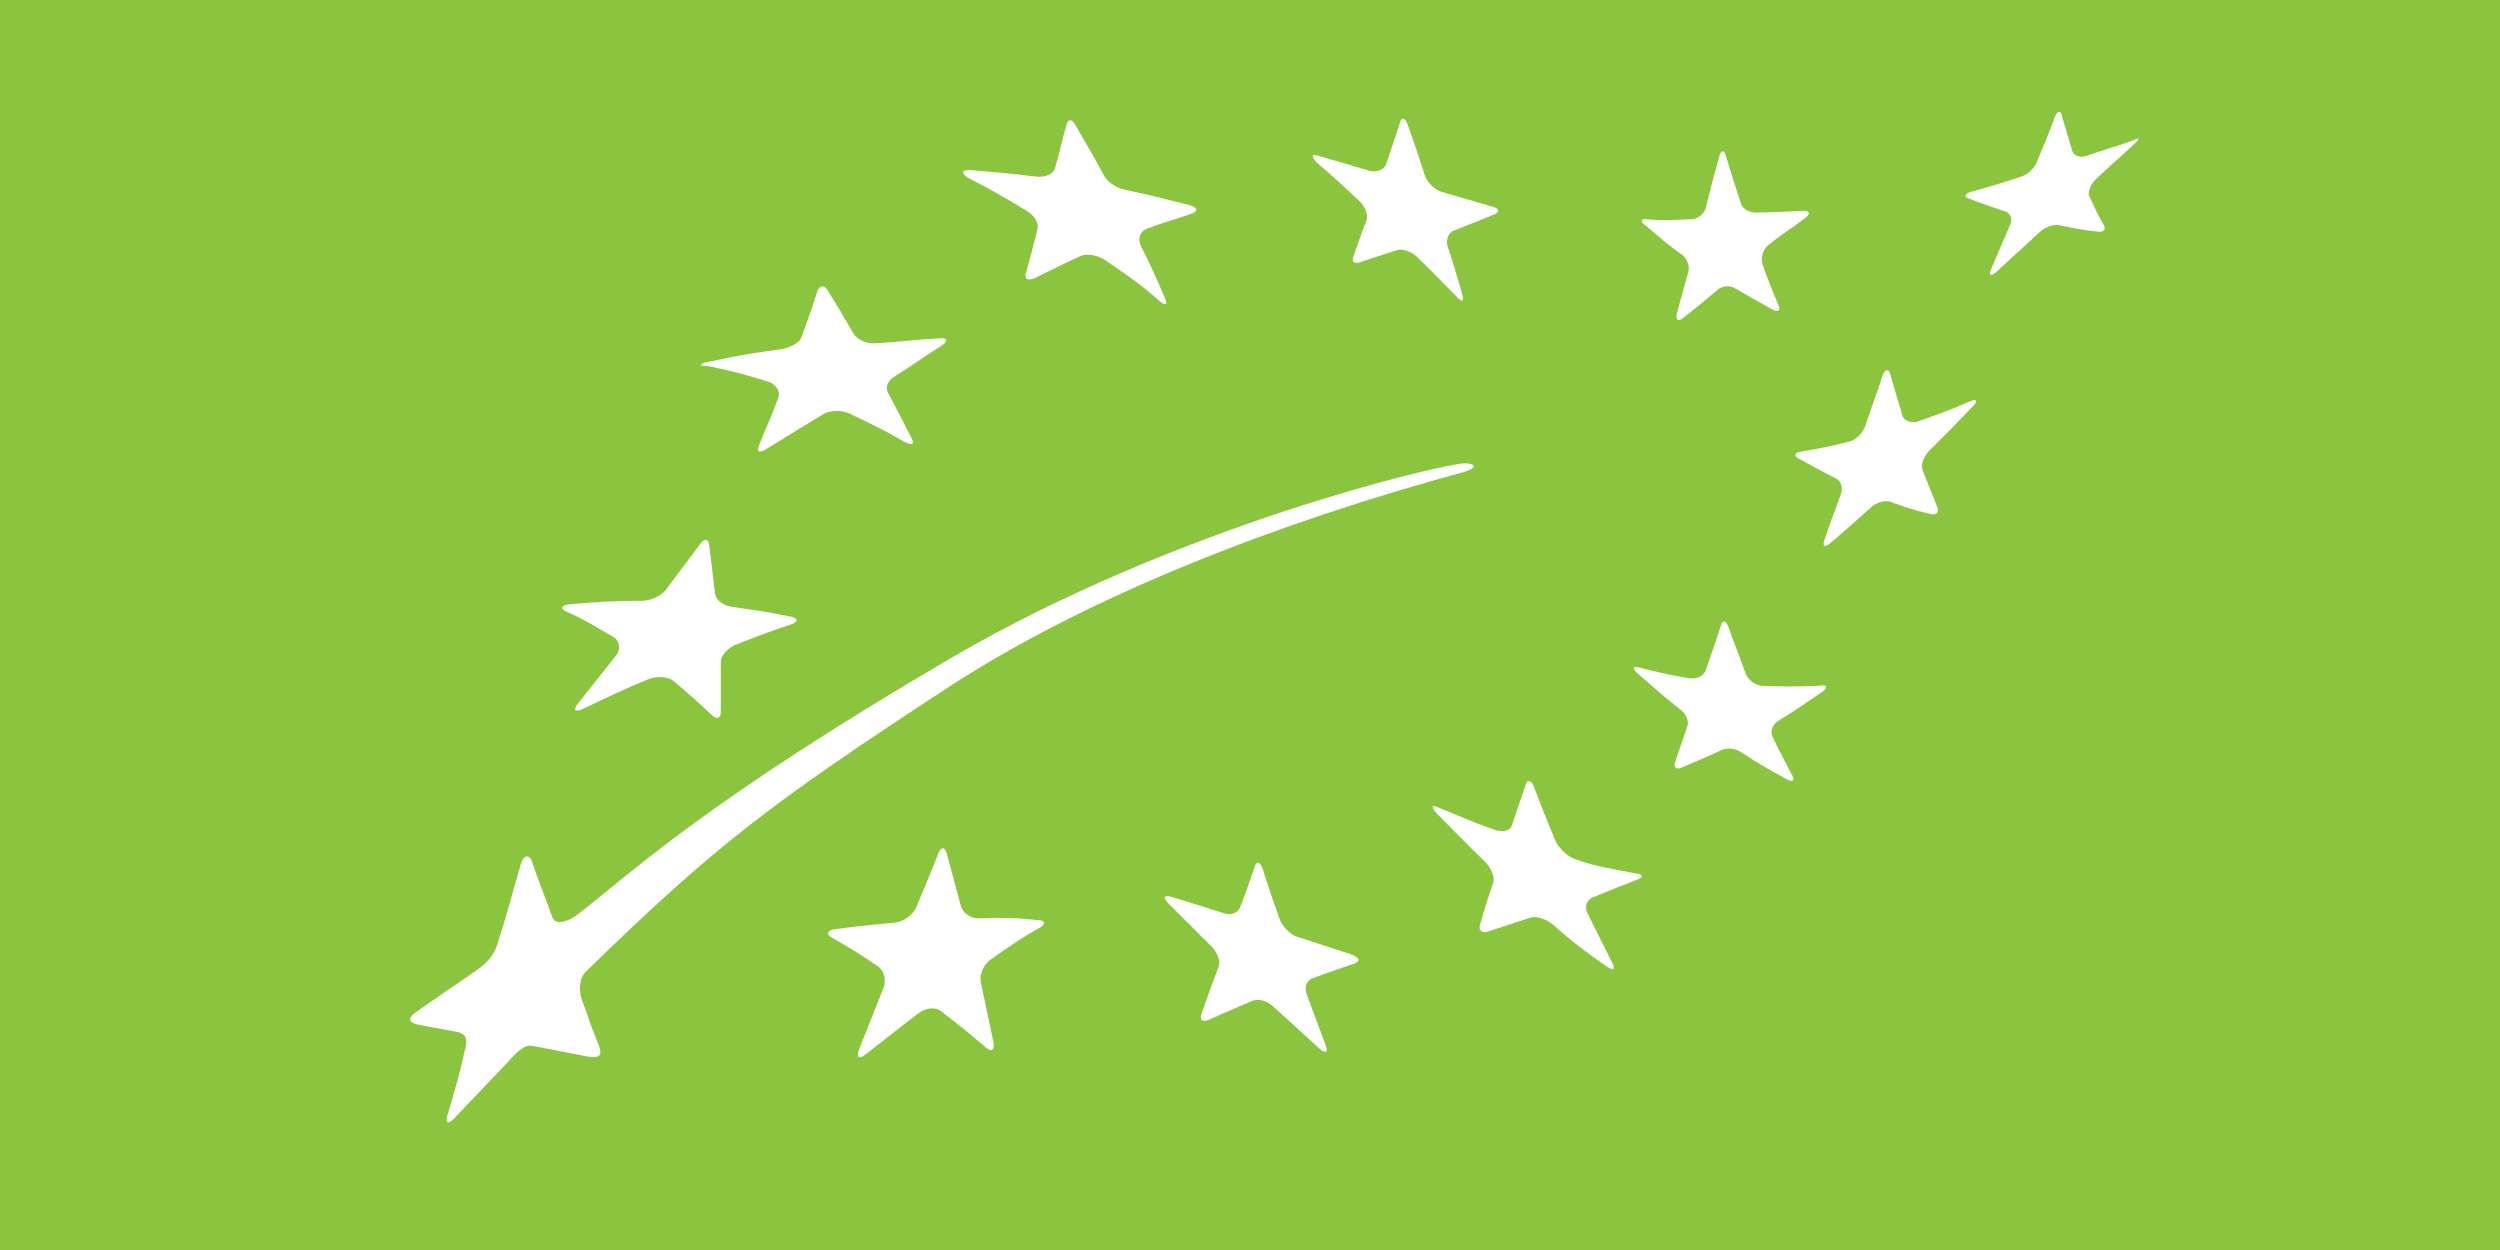 <?xml version="1.0" encoding="utf-8"?>
<!-- Generator: Adobe Illustrator 21.0.0, SVG Export Plug-In . SVG Version: 6.00 Build 0)  -->
<svg version="1.1" id="Vrstva_1" xmlns="http://www.w3.org/2000/svg" xmlns:xlink="http://www.w3.org/1999/xlink" x="0px" y="0px"
	 viewBox="0 0 300 150" style="enable-background:new 0 0 300 150;" xml:space="preserve">
<style type="text/css">
	.st0{fill:#8BC53F;}
	.st1{fill:#FFFFFF;}
</style>
<g>
	<rect x="-1" y="-26" class="st0" width="301.6" height="201"/>
</g>
<path class="st1" d="M116.4,20.4c3.2,0.3,4.8,0.4,8,0.8c1,0.1,2-0.3,2.2-1c0.6-2.1,0.8-3.2,1.4-5.3c0.2-0.7,0.7-0.6,1.1,0.2
	c1.4,2.4,2.1,3.6,3.4,6c0.4,0.8,1.6,1.5,2.6,1.7c2.9,0.6,4,0.9,7.6,1.8c1,0.3,1.1,0.7,0.4,1c-2.2,0.8-3.3,1-5.6,1.9
	c-0.7,0.3-1,1.2-0.6,2c1.2,2.4,1.8,3.7,2.9,6.3c0.4,0.9,0,0.9-0.8,0.2c-2.5-2.2-3.8-3-6.4-4.8c-0.9-0.6-2.2-0.8-2.9-0.5
	c-2.2,1-3.3,1.6-5.6,2.7c-0.7,0.3-1.2,0.1-1-0.6c0.6-2.1,0.9-3.3,1.4-5.3c0.2-0.7-0.4-1.7-1.3-2.2c-2.8-1.7-4.2-2.5-7.1-4
	C115.3,20.7,115.4,20.4,116.4,20.4"/>
<path class="st1" d="M85.1,43.4c3.8-0.8,5-1,8.7-1.5c1.1-0.2,2.2-0.8,2.4-1.5c0.8-2.2,1.2-3.3,1.9-5.5c0.3-0.7,0.8-0.7,1.2-0.1
	c1.3,2.1,1.9,3.1,3.1,5.2c0.4,0.7,1.6,1.3,2.6,1.2c3.4-0.2,4.2-0.4,7.7-0.6c1-0.1,1.1,0.3,0.4,0.8c-2.7,1.7-3.5,2.4-5.8,3.8
	c-0.8,0.5-1.1,1.3-0.7,2c1.1,2.1,1.7,3.2,2.8,5.4c0.4,0.7,0,0.9-0.9,0.4c-2.6-1.5-3.9-2.1-6.6-3.4c-0.9-0.4-2.3-0.4-3.1,0.1
	c-2.5,1.5-3.3,2-6.7,4.1c-0.9,0.6-1.4,0.5-1-0.4c1.1-2.8,1.5-3.4,2.3-5.7c0.3-0.7-0.3-1.6-1.2-1.9c-2.9-0.9-4.4-1.3-7.4-1.9
	C83.8,44,83.9,43.6,85.1,43.4"/>
<path class="st1" d="M68.5,72.5c3.5-0.3,5.2-0.4,8.5-0.4c1.1,0,2.3-0.6,2.9-1.3c1.6-2.2,2.5-3.3,4.1-5.5c0.5-0.7,1-0.7,1.1,0.1
	c0.3,2.3,0.4,3.4,0.7,5.8c0.1,0.8,0.9,1.4,1.9,1.6c3.3,0.5,3.8,0.5,7.2,1.2c0.9,0.2,0.9,0.6,0.1,0.9c-2.7,0.9-4,1.4-6.8,2.5
	c-0.9,0.4-1.7,1.3-1.7,2c0,2.4,0,3.5,0,6c0,0.8-0.5,1-1.1,0.4c-1.8-1.7-2.7-2.5-4.6-4.1c-0.6-0.5-2-0.6-3-0.2
	c-3.1,1.3-4.6,2-7.7,3.5c-1,0.5-1.4,0.3-0.8-0.5c1.8-2.3,2.8-3.5,4.6-5.8c0.6-0.7,0.5-1.7-0.2-2.2c-2.2-1.3-3.3-2-5.7-3.1
	C67.1,73,67.4,72.6,68.5,72.5"/>
<path class="st1" d="M124.8,111.3c-2.3,1.3-3.6,2.2-6,3.9c-0.8,0.6-1.3,1.8-1.1,2.7c0.6,2.8,0.9,4.2,1.5,7.1c0.2,1-0.2,1.3-0.9,0.7
	c-2.1-1.8-3.2-2.7-5.3-4.3c-0.7-0.6-1.9-0.5-2.8,0.2c-2.5,1.9-3.7,2.9-6.3,4.9c-0.8,0.7-1.2,0.4-0.8-0.6c1.2-3,1.8-4.5,2.9-7.3
	c0.4-0.9,0.1-2.1-0.6-2.6c-2.2-1.5-3.3-2.2-5.6-3.5c-0.7-0.4-0.5-0.9,0.4-1c3-0.4,4.4-0.5,7.3-0.8c0.9-0.1,2-0.9,2.4-1.7
	c1.1-2.7,1.7-4,2.7-6.6c0.3-0.8,0.8-0.8,1,0c0.7,2.5,1,3.7,1.7,6.3c0.2,0.8,1.1,1.5,2.1,1.5c2.8-0.1,4.3-0.1,7,0.2
	C125.5,110.4,125.5,110.9,124.8,111.3"/>
<path class="st1" d="M162.6,115.6c-2,0.7-3,1-5.1,1.8c-0.7,0.2-1,1.1-0.7,1.9c0.9,2.5,1.4,3.7,2.3,6.2c0.3,0.8,0,1-0.8,0.3
	c-2.2-2-3.3-3-5.5-5c-0.7-0.7-1.8-1-2.5-0.7c-2.1,0.9-3.1,1.3-5.3,2.3c-0.7,0.3-1.1,0-0.8-0.8c0.8-2.3,1.2-3.4,2-5.5
	c0.3-0.7-0.1-1.8-0.8-2.5c-2.1-2.1-3.1-3.1-5.2-5.2c-0.7-0.7-0.5-1,0.3-0.8c2.6,0.8,3.9,1.2,6.4,2c0.8,0.3,1.7-0.1,1.9-0.7
	c0.8-2,1.1-3,1.8-5c0.2-0.6,0.6-0.5,0.9,0.3c0.8,2.5,1.2,3.7,2.1,6.2c0.3,0.8,1.2,1.7,2,2c2.6,0.8,3.9,1.3,6.5,2.1
	C163.1,114.9,163.3,115.3,162.6,115.6"/>
<path class="st1" d="M196.6,105.5c-2.3,0.9-3.3,1.3-5.5,2.2c-0.7,0.3-1,1.1-0.6,1.9c1.2,2.4,1.8,3.6,3,6c0.4,0.8,0,0.9-0.8,0.3
	c-2.6-1.8-3.8-2.7-6.3-4.9c-0.8-0.7-2-1.1-2.7-0.9c-2.1,0.7-3.1,1-5.2,1.7c-0.7,0.2-1.1-0.2-0.9-0.8c0.6-2.1,0.9-3.1,1.6-5.1
	c0.2-0.7-0.3-1.8-1-2.5c-2.4-2.3-3.5-3.5-5.8-5.8c-0.7-0.8-0.6-1.1,0.2-0.7c2.7,1.1,4,1.7,6.8,2.7c0.9,0.3,1.8,0.1,2-0.5
	c0.7-2,1-3,1.7-5c0.2-0.6,0.7-0.5,1,0.4c1,2.6,1.5,3.9,2.6,6.5c0.4,0.8,1.4,1.8,2.3,2.1c2.8,1,4.3,1.1,7.2,1.7
	C197.1,104.9,197.3,105.2,196.6,105.5"/>
<path class="st1" d="M218.7,83c-2.2,1.5-3.2,2.2-5.3,3.5c-0.7,0.4-1,1.3-0.7,1.9c0.9,1.9,1.4,2.8,2.4,4.7c0.3,0.6,0,0.8-0.7,0.4
	c-2.2-1.2-3.3-1.8-5.4-3.2c-0.7-0.5-1.8-0.6-2.4-0.3c-1.9,0.9-2.9,1.3-4.8,2.1c-0.6,0.3-1,0-0.8-0.6c0.6-1.8,0.9-2.6,1.5-4.4
	c0.2-0.6-0.2-1.5-0.9-2c-2.1-1.6-3.1-2.6-5.1-4.3c-0.7-0.6-0.5-0.9,0.2-0.7c2.4,0.6,3.6,0.9,6.1,1.3c0.8,0.1,1.7-0.3,1.9-1
	c0.7-2.1,1.1-3.1,1.8-5.3c0.2-0.7,0.6-0.7,0.9,0.1c0.8,2.3,1.3,3.4,2.1,5.7c0.3,0.7,1.2,1.4,2,1.4c2.6,0.1,4,0.1,6.7,0
	C219.3,82.1,219.4,82.5,218.7,83"/>
<path class="st1" d="M236.7,48.8c-2.1,2.2-3.1,3.2-5.2,5.3c-0.7,0.7-1,1.7-0.8,2.3c0.7,1.8,1.1,2.7,1.8,4.5c0.2,0.6-0.1,0.9-0.8,0.8
	c-2-0.5-3-0.8-4.9-1.5c-0.6-0.2-1.7,0.1-2.3,0.7c-2,1.8-3,2.7-4.9,4.3c-0.6,0.5-0.9,0.4-0.7-0.3c0.7-2.2,1.2-3.3,2-5.6
	c0.3-0.8,0-1.6-0.6-1.9c-1.8-0.9-2.7-1.4-4.5-2.4c-0.6-0.3-0.4-0.7,0.3-0.8c2.3-0.4,3.4-0.6,5.8-1.2c0.8-0.2,1.6-1,1.9-1.8
	c0.8-2.4,1.3-3.6,2.1-6.1c0.3-0.8,0.7-0.9,0.9-0.3c0.6,2.1,0.9,3.1,1.5,5.1c0.2,0.6,1,0.9,1.8,0.7c2.5-0.9,3.7-1.3,6.2-2.4
	C237.3,47.8,237.4,48.1,236.7,48.8"/>
<path class="st1" d="M197.6,26.3c2.1,0.2,3,0.1,5.4,0c0.7,0,1.5-0.6,1.7-1.4c0.6-2.4,0.9-3.6,1.6-6.1c0.2-0.8,0.6-0.9,0.8-0.1
	c0.7,2.3,1.1,3.5,1.8,5.7c0.2,0.7,1,1.1,1.8,1.1c2,0,3.2-0.1,5.7-0.2c0.7,0,0.9,0.3,0.3,0.8c-1.8,1.4-2.8,1.9-4.6,3.4
	c-0.6,0.5-0.8,1.5-0.6,2.2c0.7,2,1.1,3,1.9,4.9c0.3,0.6,0,0.9-0.6,0.6c-1.8-1-2.7-1.5-4.6-2.6c-0.6-0.4-1.6-0.3-2.1,0.2
	c-1.7,1.4-2.5,2.1-4.2,3.4c-0.5,0.4-0.8,0.2-0.7-0.5c0.5-1.9,0.8-2.9,1.4-5.1c0.2-0.7-0.2-1.6-0.7-2c-1.9-1.3-2.7-2.1-4.5-3.6
	C196.8,26.6,196.9,26.2,197.6,26.3"/>
<path class="st1" d="M158.2,18.7c2.5,0.7,3.7,1.1,6.2,1.8c0.8,0.2,1.6-0.1,1.9-0.7c0.7-2,1-3,1.7-5.1c0.2-0.7,0.6-0.6,0.9,0.2
	c0.9,2.5,1.3,3.7,2.1,6.2c0.3,0.8,1.1,1.6,1.9,1.9c2.5,0.7,3.7,1.1,6.2,1.8c0.8,0.2,0.9,0.6,0.3,0.9c-2,0.8-3,1.2-5,2
	c-0.6,0.2-0.9,1.1-0.7,1.8c0.8,2.4,1.1,3.5,1.8,5.9c0.2,0.8-0.1,0.9-0.7,0.2c-1.9-1.9-2.8-2.9-4.8-4.8c-0.6-0.6-1.7-1-2.3-0.8
	c-1.9,0.6-2.8,0.9-4.6,1.5c-0.6,0.2-0.9-0.1-0.7-0.7c0.6-1.7,0.9-2.6,1.6-4.4c0.2-0.6-0.2-1.6-0.8-2.2c-2-1.9-3.1-2.9-5.2-4.7
	C157.3,18.7,157.4,18.4,158.2,18.7"/>
<path class="st1" d="M256.2,17.2c-1.8,1.7-2.8,2.5-4.7,4.3c-0.6,0.6-1,1.5-0.8,2c0.7,1.5,1,2.2,1.8,3.6c0.2,0.4-0.1,0.8-0.7,0.7
	c-2-0.2-2.9-0.4-4.8-0.8c-0.6-0.1-1.7,0.3-2.3,0.9c-2,1.9-3.1,2.8-5.1,4.7c-0.7,0.6-1,0.5-0.7-0.2c0.9-2.2,1.4-3.2,2.3-5.4
	c0.3-0.7,0.1-1.4-0.5-1.6c-1.8-0.6-2.7-0.9-4.5-1.6c-0.6-0.2-0.4-0.6,0.4-0.8c2.4-0.7,3.6-1,5.9-1.8c0.8-0.2,1.6-1,1.9-1.7
	c0.9-2.2,1.4-3.3,2.2-5.5c0.3-0.7,0.7-0.8,0.8-0.2c0.5,1.8,0.8,2.7,1.3,4.4c0.2,0.5,1,0.8,1.7,0.5c2.3-0.8,3.5-1.1,5.7-1.9
	C256.7,16.4,256.8,16.7,256.2,17.2"/>
<path class="st1" d="M175.8,56.6c1.3-0.4,1.5-1-0.1-1c-2.7,0.1-34.1,7.4-61.3,23.2c-29.6,17.3-38.6,25.9-44.9,30.8
	c-1.7,1.3-2.9,1.3-3.2,0.5c-1-2.7-1.6-4.2-2.5-6.8c-0.3-0.8-1-0.7-1.3,0.4c-1.1,3.7-1.6,5.9-2.7,9.2c-0.3,1.1-0.7,2.2-2.7,3.6
	c-3.9,2.7-4.7,3.2-7.1,4.9c-0.9,0.6-1.3,1.3,0.4,1.6c1.7,0.3,2,0.4,4.3,0.8c1.8,0.3,1.2,1.6,1,2.6c-0.7,3.1-1.1,4.3-2,7.4
	c-0.3,1,0.1,1.2,0.9,0.3c2.6-2.7,3.4-3.6,6.2-6.5c1-1.1,2-2.3,3.1-2.1c2.7,0.5,3,0.6,6.7,1.3c1.7,0.3,1.6-0.5,1.2-1.5
	c-1.3-3.2-1-2.8-2-5.4c-0.3-0.9-0.4-2.5,0.6-3.4c15.6-15.2,22.1-20.1,43.5-34.1C130.7,71.5,153,62.8,175.8,56.6z"/>
</svg>
